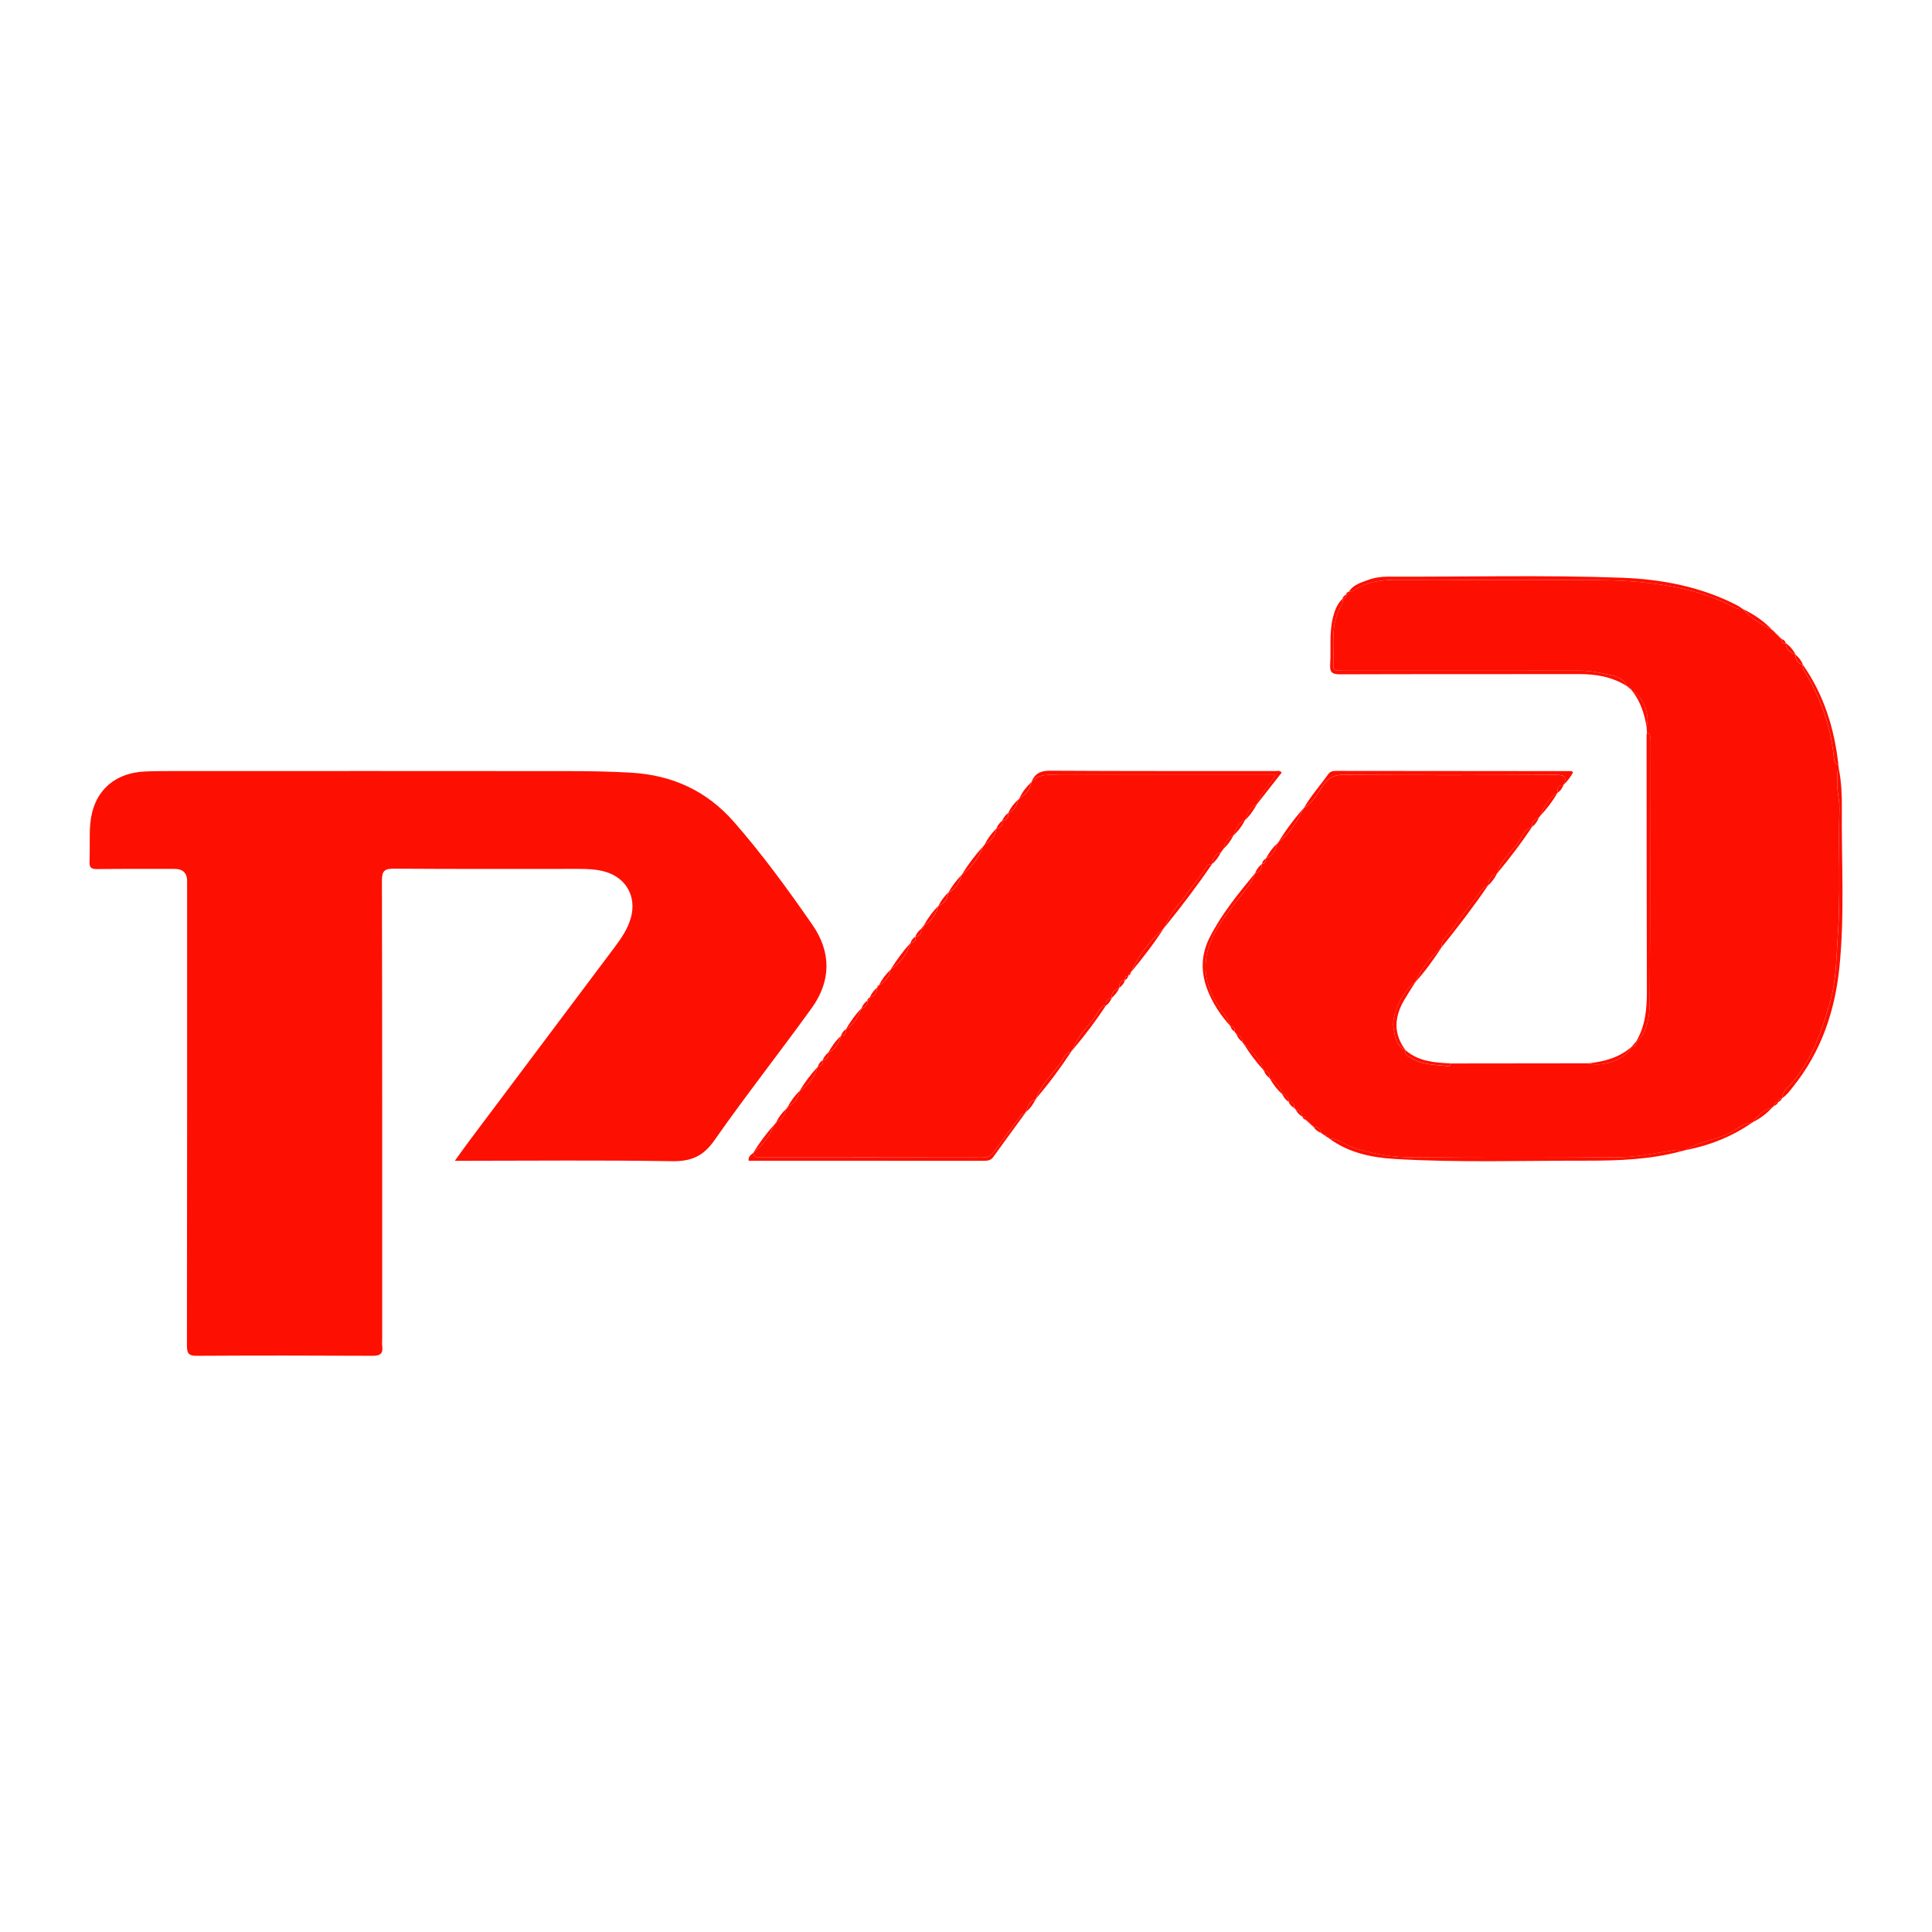 <?xml version="1.0" encoding="UTF-8"?> <svg xmlns="http://www.w3.org/2000/svg" id="_Слой_1" data-name="Слой 1" viewBox="0 0 1000 1000"><path d="m235.43,600.83c2.96-4.09,5.3-7.43,7.75-10.68,24.98-33.3,49.99-66.57,74.95-99.88,3.5-4.67,6.79-9.46,8.4-15.21,3.03-10.86-2.32-20.62-13.13-23.81-4.53-1.34-9.18-1.51-13.86-1.51-31.82,0-63.65.11-95.47-.12-4.89-.03-6.4.96-6.39,6.19.19,78.97.14,157.93.14,236.9,0,1.33-.15,2.69.02,3.99.52,3.9-1,5.08-4.96,5.06-30.32-.16-60.65-.18-90.97,0-4.21.03-5.15-1.18-5.15-5.25.12-80.13.09-160.27.09-240.4q0-6.36-6.49-6.37c-13.33,0-26.66-.06-39.99.09-2.95.03-4.18-.57-4.03-3.81.31-6.48-.17-13.02.37-19.47,1.39-16.61,12.14-26.65,28.81-27.26,5.66-.21,11.33-.2,16.99-.2,67.15-.01,134.29-.04,201.44.03,10.99.01,21.98.16,32.97.83,21.18,1.29,38.9,9.42,52.95,25.45,14.73,16.81,27.84,34.85,40.56,53.17,9.96,14.34,9.77,29.24-.36,43.29-16.55,22.95-34.09,45.19-50.3,68.37-5.86,8.38-12.16,10.96-22.07,10.8-36.15-.6-72.31-.22-108.46-.21-.94,0-1.89,0-3.81,0Z" style="fill: #fd1002; stroke-width: 0px;"></path><path d="m751.08,550.45c23.69-.03,47.37-.05,71.06-.08,8.25,2.08,19.32-2.2,22.51-8.7.08.08.16.16.24.24-.09-.07-.17-.14-.26-.21,1.97.09,2.37-1.13,2.3-2.74,0,0-.03.05-.03.05,1.05-.26,1.59-1.06,2.19-1.88,4.36-5.99,4.78-13.17,4.82-19.96.29-44.6.16-89.2.12-133.8,0-1.52.75-3.47-1.55-4.22-.08-1.03-.16-2.05-.24-3.08,1.86-6.55-1.76-15.44-7.59-18.61,0,0,.1.09.1.09,0-.72-.37-1.08-1.09-1.08,0,0,.1.11.1.1.02-1.14-.75-1.35-1.65-1.41,0,0-.08-.06-.08-.06-1.34-3.56-4.72-4.87-7.73-5.55-5.45-1.22-10.96-2.45-16.66-2.44-40.31.07-80.63.04-120.94.03-1.33,0-2.66-.02-4-.02-1.55,0-2.63-.62-2.56-2.32.45-10.64-1.83-21.65,4.24-31.52.67-1.09.71-2.18.47-3.35,0,0-.04.05-.04.05,1.26-.2,2.04-.8,1.85-2.21l.2.37s-.21-.37-.21-.37c1.12.13,1.33-.61,1.42-1.47,0,0,.16-.13.15-.13.81-.13,1.81,0,2.41-.43,6.87-4.9,14.69-5.62,22.79-5.61,32.99.07,65.97-.03,98.96.06,11.6.03,23.22.42,34.72,2.03,12.43,1.73,24.6,4.56,36.09,9.91,2.76,1.28,5.33,3.54,8.76,3.03,0,0,.11.06.11.06,4.09,4.94,9.6,7.88,15.15,10.78,0,0-.05-.03-.05-.03.4.32.79.63,1.19.95,0,0-.08-.07-.08-.07.04.67.4,1.03,1.06,1.09,0,0-.08-.07-.08-.07.07.67.44,1.02,1.11,1.05,0,0-.08-.08-.08-.08.04.69.4,1.05,1.09,1.09,0,0-.1-.09-.1-.09.05.69.42,1.04,1.11,1.04l-.29.03s.29-.07.28-.07c-.36,1.64.31,2.31,1.95,2.08l-.24.24s.22-.26.22-.26c.1,3.38,2.36,4.89,5.13,5.97l-.29.19s.25-.23.25-.23c-.17,2.76,1.05,4.54,3.76,5.24,0,0-.01,0-.01,0-.29,1.59.43,2.79,1.24,4.12,8.01,13.24,13.07,27.51,14.73,42.95.2,1.82.2,4.07,2.47,5.02.08.7.16,1.39.24,2.09-1.3,1.42-.59,3.17-.79,4.77-.66,5.34,1.18,10.52,1.03,15.84-.61,21.74.67,43.49-.83,65.26-.8,11.56-.72,23.05-3.98,34.38-4.27,14.86-9.03,29.29-19.24,41.4-2.14,2.54-5.35,4.67-5.65,8.54l-.2-.36s.22.36.22.36c-1.38-.03-2.03.67-2.03,2.03,0,0,.05-.06.05-.06-1.34-.03-2,.69-2.17,1.96,0,0,.07-.07.07-.07-.37.34-.74.68-1.11,1.03,0,0,.05-.03.05-.03-4.52,1.09-7.56,4.13-10.19,7.72,0,0-.15.07-.15.07-5.28.23-8.8,4.34-13.39,6.18-7.11,2.85-14.85,4.01-21.46,8.13-.69.18-1.38.36-2.07.54-1.66-1.42-3.37-.55-5.16-.29-8.64,1.24-17.3,3.22-25.97,3.3-36.56.37-73.13.34-109.69.03-9.79-.08-19.47-1.96-28.92-5.08-4.19-1.38-7.62-4.67-12.28-4.66,0,0,.03.02.03.02-.21-.62-.63-.9-1.28-.79,0,0,.06.07.06.07-.01-1.25-.86-1.37-1.82-1.32,0,0,.04.03.04.03-.41-.3-.81-.6-1.22-.89,0,0,.07.08.07.07-.48-2.12-1.68-3.32-3.97-3.12,0,0,.04.03.04.03-.12-.64-.51-.97-1.16-.99,0,0,.09.09.09.09-.06-.69-.43-1.05-1.13-1.05,0,0,.09.09.09.09-.02-.71-.38-1.07-1.1-1.03l.21-.17s-.16.22-.16.21c0-.74-.34-1.06-1.09-.92l-.05-.3s.01.31.02.31c.21-1.15-.54-1.37-1.42-1.46,0,0-.13-.15-.13-.15-.31-1.97-1.23-3.34-3.4-3.51,0,0,.07.05.07.05.03-.72-.32-1.08-1.03-1.08h.32s-.32.03-.32.03c.5-2.3-.59-3.23-2.77-3.2,0,0,0,0,0,0,.02-2.21-1.03-3.51-3.25-3.82,0,0,.09.07.09.07-1.14-3.62-2.84-6.8-6.59-8.36,0,0-.11-.14-.11-.14.09-2.09-.43-3.72-2.93-3.86,0,0-.08-.12-.08-.12-1.98-5.65-5.6-10.07-10.31-13.66,0,0,.08.07.08.06-.31-.4-.62-.79-.93-1.19,0,0,.02.04.02.04.15-2.2-1.16-3.32-3.01-4.04,0,0,.04.04.04.04-.28-.38-.56-.76-.84-1.13,0,0-.04-.07-.04-.07,0-1.49,0-2.98-2.16-2.81,0,0,.02.02.02.02-1.26-4.57-4.57-7.93-7.01-11.8-5.58-8.86-7.57-18.38-4.58-28.44,2.68-9,8.42-16.38,14.02-23.79,3.74-4.95,8.31-9.39,10.39-15.47,0,0-.09.05-.08.06,2.68-.38,3.43-2.19,3.4-4.58,0,0,.08-.12.08-.12,1.85-.04,1.93-1.37,1.99-2.72,0,0,.17-.22.17-.22,3.44-1.23,4.97-3.9,5.5-7.31,0,0-.05.07-.05.07.68-.09,1.01-.48.98-1.17,0,0-.08.06-.08.07,6.19-4.62,9.92-11.07,13.3-17.78,0,0,0,.02,0,.02,4.53-2.59,6.87-7.15,9.59-11.24,2.64-3.96,5.57-5.83,10.58-5.8,36.65.2,73.31.19,109.96.01,4.47-.02,6.27.73,4.14,5.26,0,0,0,.01,0,.01-2.91-.13-3.3,1.66-3.02,3.96,0,0,0-.03,0-.03-4.66,2.77-7.16,7.15-9,12.03,0,0,0-.02,0-.02-.31.39-.62.78-.94,1.17,0,0,.08-.08.08-.08-2.49.56-3.38,2.26-3.35,4.63,0,0-.1.13-.1.13-4.32,1-5.22,5.24-7.3,8.16-3.65,5.12-9.05,9.1-10.61,15.64,0,0-.13.17-.13.17-3.23.8-4.38,3.17-4.67,6.19,0,0,.03-.05.03-.05-2.02.65-3.27,2.3-4.46,3.85-5.06,6.54-10.1,13.1-14.91,19.83-1.84,2.57-5.17,4.45-4.65,8.37,0,0,.03-.05.03-.05-5.98,5.06-10.67,11.09-13.82,18.29,0,0,.07-.04.07-.04-5.59,3.02-12.44,16.4-11.27,23.33.75,4.46,1.22,9.53,6.34,11.85l-.1.39s.14-.38.14-.38c-1,2.36,1.19,2.88,2.37,3.68,6.04,4.04,13.16,3.64,19.96,4.53.31.04.76-.92,1.14-1.41Z" style="fill: #fd0f02; stroke-width: 0px;"></path><path d="m632.25,440.66s.02.33.02.33c0,0-.3.14-.3.14-3.11.9-4.18,3.34-4.68,6.21,0,0,.04-.04.04-.04-1.28-.18-2.27.25-2.94,1.36-3.14,5.23-7.25,9.76-10.72,14.73-3.62,5.19-8.62,9.53-10.36,15.94,0,0,.05-.07.05-.07-.64.13-.98.51-.99,1.17,0,0,.09-.09.09-.09-7.21,6.54-13.1,14.06-17.15,22.96,0,0,.05-.06.05-.06-.94.18-1.19.88-1.26,1.7,0,0-.1.15-.1.15-1.35.11-1.9.85-1.72,2.18,0,0,.02-.02.02-.02-2.7.1-2.92,2.03-2.98,4.07,0,0,.05-.07.05-.07-2.15,1.1-4.37,2.14-3.86,5.21l-.28-.21s.31.17.3.17c-2.25.39-3.51,1.53-3.04,3.98l-.2-.34s.18.35.18.35c-3.23.34-3.98,3.45-5.38,5.43-4.05,5.73-9.67,10.44-11.79,17.47,0,0,.05-.06.04-.06-.64.13-.97.51-.97,1.17,0,0,.07-.06.07-.07-3.6.82-4.33,4.41-6.18,6.78-4.36,5.57-9.58,10.62-12.02,17.52l.03.31-.28.13c-3.14.88-4.23,3.32-4.69,6.23,0,0,.06-.08.06-.08-.65.13-.98.52-.97,1.19,0,0,.09-.08.09-.08-1.75.09-2.46,1.44-3.35,2.66-4.11,5.6-8.27,11.17-12.41,16.76-1.55,2.1-3.35,3.37-6.23,3.37-38.12-.08-76.24-.06-114.36-.04-1.88,0-3.75.1-4.34-2.29,0,0,.02.01.02.01,4.93-4.07,8.72-8.98,11.14-14.92,0,0-.03.04-.03.04.63-.14.95-.53.93-1.18,0,0-.07.07-.07.07,3.28-1.13,4.45-3.85,5.18-6.9,0,0-.02.04-.02.04.63-.17.93-.56.86-1.22l.15.23s-.2-.18-.2-.18c3.45-1.58,5.39-4.3,6.04-7.99l.37.2s-.37-.18-.37-.18c4.49-3.17,7.93-7.12,9.39-12.56,0,0,.1-.14.1-.14,1.95-.27,3.04-1.19,2.52-3.33l.31.16s-.32-.13-.32-.12c2.2-.48,3.48-1.63,2.99-4.08l.21.17s-.24-.12-.24-.12c3.63-1.71,5.53-4.75,6.45-8.51,0,0,.12-.17.12-.17,1.94-.28,3-1.23,2.51-3.34l.2.15s-.24-.1-.23-.1c4.27-2.49,6.4-6.57,8.14-10.94,0,0-.02.04-.02.04,1.98-.61,3.26-1.76,3.05-4.03,0,0-.04.05-.04.05.94-.17,1.19-.86,1.28-1.68,0,0,.1-.15.1-.15,2.89-.46,3.4-2.71,3.8-5.05,0,0,.02-.03.02-.03.3-.38.59-.75.89-1.13,0,0-.04.05-.04.05,3.3-1.71,5.33-4.38,5.99-8.05,4.83-3.48,8.54-7.81,10.21-13.66,0,0,.12-.15.12-.15,1.97-.23,3.04-1.16,2.53-3.29l.32.16s-.33-.13-.33-.12c2.17-.5,3.49-1.61,2.96-4.07l.32.23s-.34-.2-.34-.2c1.18.02,1.35-.78,1.36-1.7,0,0,.03-.05.03-.05,4.24-2.18,6.18-6.09,7.72-10.29,0,0-.07.05-.07.05,3.36-1.06,4.47-3.82,5.18-6.88,0,0,0,0,0,0,3.88-1.85,5.75-5.2,6.83-9.14l.38.14s-.39-.12-.39-.12c5.21-3.85,8.79-8.92,11.2-14.87,0,0-.03.05-.03.05.31-.39.63-.79.94-1.18,0,0-.07.06-.07.06,3.29-1.74,5.43-4.31,5.94-8.09l.4.17s-.41-.15-.41-.15c2.25-.42,3.52-1.57,2.99-4.04l.4.2s-.41-.17-.41-.17c2.27-.35,3.44-1.56,3.11-3.96l.23.15s-.25-.11-.25-.11c3.24-1.17,4.44-3.87,5.15-6.92,0,0,0,.02,0,.02.62-.15.93-.54.92-1.19,0,0-.08.08-.08.08,3.34-1.68,5.36-4.35,6.02-8.04l.33.13s-.34-.11-.34-.11c4.11-4.81,9.7-3.72,14.99-3.73,36.95-.02,73.9,0,111.37,0-2.85,5.46-8.12,9.31-9.72,15.35,0,0,.06-.03.06-.03-3.79,1.34-4.91,4.7-6.07,8.03,0,0,.07-.05.07-.05-3.77,1.34-4.85,4.74-6.1,8.01,0,0,.06-.04.06-.04-3.26,1.16-4.46,3.84-5.14,6.92,0,0,.03-.07.03-.07-.36.47-.72.94-1.07,1.41Z" style="fill: #fd0f02; stroke-width: 0px;"></path><path d="m809.25,406.3c2.13-4.53.34-5.28-4.14-5.26-36.65.18-73.31.19-109.96-.01-5-.03-7.94,1.84-10.58,5.8-2.72,4.08-5.05,8.64-9.59,11.24,3.59-6.2,8.37-11.55,12.51-17.35.98-1.38,2.27-1.7,3.88-1.7,40.62.05,81.23.07,121.85.11.28,0,.56.29,1.02.55-1.3,2.5-2.97,4.69-5.01,6.63Z" style="fill: #fd1002; stroke-width: 0px;"></path><path d="m901.97,315.17c-3.43.51-6-1.74-8.76-3.03-11.49-5.34-23.66-8.18-36.09-9.91-11.5-1.6-23.12-1.99-34.72-2.03-32.99-.1-65.97,0-98.96-.06-8.1-.02-15.92.71-22.79,5.61-.6.43-1.6.3-2.41.43,2.3-3.61,6.22-4.61,9.86-5.98,3.3-1.24,6.81-1.74,10.31-1.73,40.32.17,80.64-.92,120.94.56,20.77.76,41.01,4.63,59.76,14.27,1.01.52,1.91,1.24,2.86,1.87Z" style="fill: #fd1002; stroke-width: 0px;"></path><path d="m650.42,416.49c1.6-6.04,6.87-9.89,9.72-15.35-37.46,0-74.42,0-111.37,0-5.29,0-10.88-1.09-14.99,3.73,1.74-4.31,4.61-5.98,9.56-5.95,38.94.24,77.88.14,116.82.18.94,0,1.99-.51,3.28.75-4.32,5.52-8.67,11.08-13.02,16.63Z" style="fill: #fd1002; stroke-width: 0px;"></path><path d="m694.86,309.94c.23,1.17.2,2.25-.47,3.35-6.07,9.87-3.79,20.88-4.24,31.52-.07,1.7,1.01,2.32,2.56,2.32,1.33,0,2.66.02,4,.02,40.31,0,80.63.03,120.94-.03,5.7,0,11.21,1.22,16.66,2.44,3.01.67,6.4,1.99,7.73,5.55-7.57-4.84-15.95-6.22-24.79-6.21-41.16.07-82.31-.03-123.47.12-4.02.01-5.57-.79-5.29-5.11.53-8.12-.57-16.34,1.46-24.38.9-3.57,2.17-6.95,4.9-9.59Z" style="fill: #fd1002; stroke-width: 0px;"></path><path d="m922.38,568.43c.3-3.87,3.52-6.01,5.65-8.54,10.2-12.11,14.97-26.54,19.24-41.4,3.26-11.33,3.18-22.82,3.98-34.38,1.5-21.77.22-43.51.83-65.26.15-5.33-1.69-10.5-1.03-15.84.2-1.6-.51-3.35.79-4.77,1.27,6.56,1.56,13.21,1.5,19.85-.27,27.61,1.55,55.27-1.29,82.81-2.33,22.57-9.44,43.48-23.84,61.45-1.75,2.19-3.38,4.53-5.82,6.08Z" style="fill: #fd1002; stroke-width: 0px;"></path><path d="m687.97,589.23c4.66-.01,8.1,3.28,12.28,4.66,9.45,3.12,19.13,4.99,28.92,5.08,36.56.31,73.13.33,109.69-.03,8.67-.09,17.32-2.06,25.97-3.3,1.8-.26,3.51-1.13,5.16.29-15.89,4.24-32.17,4.85-48.45,4.83-33.29-.06-66.61,1.12-99.86-.91-11.89-.73-23.7-3.18-33.71-10.6Z" style="fill: #fd1002; stroke-width: 0px;"></path><path d="m852.49,379.15c2.3.74,1.55,2.7,1.55,4.22.03,44.6.17,89.2-.12,133.8-.04,6.79-.47,13.97-4.82,19.96-.6.83-1.14,1.63-2.19,1.88,4.77-8.05,5.53-16.91,5.51-26-.1-44.13-.12-88.26-.15-132.39,0-.49.15-.98.23-1.47Z" style="fill: #fd1002; stroke-width: 0px;"></path><path d="m389.8,596.81c.59,2.39,2.46,2.29,4.34,2.29,38.12-.01,76.24-.04,114.36.04,2.89,0,4.68-1.27,6.23-3.37,4.13-5.59,8.3-11.15,12.41-16.76.89-1.21,1.6-2.56,3.35-2.66-5.47,7.5-10.97,14.99-16.39,22.53-1.25,1.73-2.85,1.95-4.78,1.94-40.57-.03-81.14-.02-121.8-.02-.33-2.04.99-3.01,2.28-4Z" style="fill: #fd1002; stroke-width: 0px;"></path><path d="m649.79,451.76c-2.07,6.08-6.65,10.53-10.39,15.47-5.61,7.41-11.34,14.79-14.02,23.79-2.99,10.06-1.01,19.58,4.58,28.44,2.44,3.87,5.75,7.23,7.01,11.8-5.17-5.7-9.37-12.05-12.11-19.24-3.41-8.97-3.17-17.97,1.17-26.6,6.23-12.39,15.04-23.01,23.77-33.66Z" style="fill: #fd1002; stroke-width: 0px;"></path><path d="m951.6,396.15c-2.27-.95-2.27-3.2-2.47-5.02-1.66-15.45-6.72-29.71-14.73-42.95-.81-1.34-1.53-2.54-1.24-4.12,10.97,15.66,16.39,33.28,18.43,52.1Z" style="fill: #fd1002; stroke-width: 0px;"></path><path d="m746.23,490.27c-.52-3.92,2.8-5.79,4.65-8.37,4.81-6.72,9.85-13.28,14.91-19.83,1.19-1.54,2.44-3.19,4.46-3.85-7.53,11.04-15.66,21.63-24.02,32.04Z" style="fill: #fd1002; stroke-width: 0px;"></path><path d="m603.3,479.33c1.74-6.42,6.74-10.75,10.36-15.94,3.47-4.97,7.58-9.5,10.72-14.73.67-1.12,1.66-1.55,2.94-1.36-7.57,11.01-15.62,21.65-24.02,32.04Z" style="fill: #fd1002; stroke-width: 0px;"></path><path d="m727.57,543.64c-5.12-2.33-5.58-7.4-6.34-11.85-1.17-6.93,5.69-20.31,11.27-23.33-1.92,3.08-3.92,6.11-5.74,9.24-5.12,8.79-5.63,17.48.8,25.94Z" style="fill: #fd1002; stroke-width: 0px;"></path><path d="m872.06,595.38c6.61-4.12,14.36-5.28,21.46-8.13,4.59-1.84,8.11-5.95,13.39-6.18-10.58,7.31-22.26,11.93-34.85,14.31Z" style="fill: #fd1002; stroke-width: 0px;"></path><path d="m536.26,568.65c2.44-6.91,7.65-11.96,12.02-17.52,1.85-2.37,2.58-5.95,6.18-6.78-5.59,8.46-11.63,16.58-18.2,24.3Z" style="fill: #fd1002; stroke-width: 0px;"></path><path d="m775.03,451.92c1.56-6.54,6.96-10.52,10.61-15.64,2.08-2.92,2.99-7.16,7.3-8.16-5.56,8.24-11.55,16.17-17.91,23.81Z" style="fill: #fd1002; stroke-width: 0px;"></path><path d="m585.31,503.31c4.05-8.9,9.93-16.43,17.15-22.96-5.19,8.04-11.03,15.61-17.15,22.96Z" style="fill: #fd1002; stroke-width: 0px;"></path><path d="m555.31,543.31c2.12-7.03,7.74-11.74,11.79-17.47,1.4-1.97,2.14-5.09,5.38-5.43-5.27,7.97-11.03,15.57-17.16,22.89Z" style="fill: #fd1002; stroke-width: 0px;"></path><path d="m751.08,550.45c-.38.49-.83,1.45-1.14,1.41-6.79-.89-13.92-.49-19.96-4.53-1.18-.79-3.38-1.31-2.37-3.68,6.77,5.91,15.12,6.35,23.47,6.79Z" style="fill: #fd1002; stroke-width: 0px;"></path><path d="m844.65,541.67c-3.19,6.5-14.26,10.78-22.51,8.7,8.28-.89,16.11-2.95,22.51-8.7Z" style="fill: #fd1002; stroke-width: 0px;"></path><path d="m732.45,508.51c3.15-7.2,7.84-13.23,13.82-18.29-4.23,6.38-8.64,12.62-13.82,18.29Z" style="fill: #fd1002; stroke-width: 0px;"></path><path d="m844.67,357.46c5.82,3.17,9.45,12.06,7.59,18.61-1.18-6.75-3.21-13.16-7.59-18.61Z" style="fill: #fd1002; stroke-width: 0px;"></path><path d="m675,418.05c-3.38,6.72-7.11,13.17-13.3,17.78,3.94-6.3,8.33-12.26,13.3-17.78Z" style="fill: #fd1002; stroke-width: 0px;"></path><path d="m508.95,437.95c-2.41,5.95-5.99,11.03-11.2,14.87,3.29-5.29,7.01-10.26,11.2-14.87Z" style="fill: #fd1002; stroke-width: 0px;"></path><path d="m917.23,326c-5.55-2.89-11.06-5.84-15.15-10.78,5.67,2.72,10.82,6.17,15.15,10.78Z" style="fill: #fd1002; stroke-width: 0px;"></path><path d="m471.14,488.26c-1.67,5.85-5.38,10.17-10.22,13.66,3.06-4.81,6.32-9.47,10.22-13.66Z" style="fill: #fd1002; stroke-width: 0px;"></path><path d="m400.95,581.9c-2.42,5.94-6.21,10.85-11.14,14.92,3.23-5.33,6.95-10.3,11.14-14.92Z" style="fill: #fd1002; stroke-width: 0px;"></path><path d="m643.79,540.34c4.71,3.59,8.33,8,10.31,13.66-3.89-4.21-7.3-8.78-10.31-13.66Z" style="fill: #fd1002; stroke-width: 0px;"></path><path d="m423.18,552.26c-1.46,5.43-4.9,9.39-9.39,12.56,2.67-4.53,5.82-8.7,9.39-12.56Z" style="fill: #fd1002; stroke-width: 0px;"></path><path d="m797.24,422.28c1.84-4.88,4.34-9.26,9-12.03-2.54,4.35-5.55,8.35-9,12.03Z" style="fill: #fd1002; stroke-width: 0px;"></path><path d="m907.06,580.99c2.62-3.59,5.67-6.63,10.19-7.72-2.89,3.24-6.37,5.71-10.19,7.72Z" style="fill: #fd1002; stroke-width: 0px;"></path><path d="m445.92,521.9c-1.74,4.37-3.86,8.45-8.14,10.94,2.33-3.93,4.88-7.7,8.14-10.94Z" style="fill: #fd1002; stroke-width: 0px;"></path><path d="m485.83,468.77c-1.54,4.2-3.48,8.11-7.72,10.29,2.14-3.76,4.61-7.27,7.72-10.29Z" style="fill: #fd1002; stroke-width: 0px;"></path><path d="m497.76,452.8c-1.08,3.94-2.94,7.29-6.83,9.14,1.84-3.37,4.21-6.35,6.83-9.14Z" style="fill: #fd1002; stroke-width: 0px;"></path><path d="m435.18,536.29c-.92,3.77-2.82,6.8-6.45,8.51,1.76-3.14,3.77-6.08,6.45-8.51Z" style="fill: #fd1002; stroke-width: 0px;"></path><path d="m657.21,558.11c3.75,1.57,5.45,4.74,6.59,8.36-2.71-2.39-4.85-5.22-6.59-8.36Z" style="fill: #fd1002; stroke-width: 0px;"></path><path d="m460.94,501.92c-.67,3.68-2.69,6.34-6,8.05,1.53-3.04,3.52-5.72,6-8.05Z" style="fill: #fd1002; stroke-width: 0px;"></path><path d="m533.79,404.85c-.66,3.69-2.68,6.36-6.02,8.04,1.47-3.08,3.56-5.69,6.02-8.04Z" style="fill: #fd1002; stroke-width: 0px;"></path><path d="m413.79,564.79c-.65,3.69-2.59,6.41-6.04,7.99,1.69-2.91,3.52-5.71,6.04-7.99Z" style="fill: #fd1002; stroke-width: 0px;"></path><path d="m660.85,436.86c-.54,3.41-2.06,6.09-5.5,7.31,1.47-2.71,3.17-5.25,5.5-7.31Z" style="fill: #fd1002; stroke-width: 0px;"></path><path d="m644.41,424.49c1.16-3.33,2.28-6.69,6.07-8.03-1.7,2.92-3.52,5.75-6.07,8.03Z" style="fill: #fd1002; stroke-width: 0px;"></path><path d="m638.37,432.45c1.25-3.27,2.33-6.66,6.1-8.01-1.55,3.04-3.56,5.73-6.1,8.01Z" style="fill: #fd1002; stroke-width: 0px;"></path><path d="m515.74,428.8c-.51,3.78-2.65,6.35-5.94,8.09,1.48-3.06,3.58-5.67,5.94-8.09Z" style="fill: #fd1002; stroke-width: 0px;"></path><path d="m490.94,461.94c-.72,3.05-1.82,5.81-5.18,6.88,1.33-2.59,2.94-4.97,5.18-6.88Z" style="fill: #fd1002; stroke-width: 0px;"></path><path d="m526.94,413.98c-.71,3.06-1.91,5.75-5.15,6.92,1.26-2.65,2.93-4.99,5.15-6.92Z" style="fill: #fd1002; stroke-width: 0px;"></path><path d="m770.22,458.28c.29-3.02,1.44-5.38,4.67-6.19-1.19,2.34-2.63,4.49-4.67,6.19Z" style="fill: #fd1002; stroke-width: 0px;"></path><path d="m929.45,338.85c-2.77-1.08-5.03-2.59-5.13-5.97,2.22,1.55,3.86,3.6,5.13,5.97Z" style="fill: #fd1002; stroke-width: 0px;"></path><path d="m531.32,575.32c.46-2.91,1.55-5.34,4.69-6.23-1.23,2.33-2.61,4.54-4.69,6.23Z" style="fill: #fd1002; stroke-width: 0px;"></path><path d="m406.97,573.92c-.72,3.05-1.89,5.77-5.18,6.9,1.26-2.65,3.04-4.91,5.18-6.9Z" style="fill: #fd1002; stroke-width: 0px;"></path><path d="m633.29,439.32c.68-3.07,1.88-5.76,5.14-6.92-1.28,2.62-2.97,4.95-5.14,6.92Z" style="fill: #fd1002; stroke-width: 0px;"></path><path d="m627.28,447.34c.5-2.87,1.57-5.31,4.68-6.21-1.15,2.38-2.67,4.47-4.68,6.21Z" style="fill: #fd1002; stroke-width: 0px;"></path><path d="m933.18,344.05c-2.71-.7-3.93-2.47-3.76-5.24,1.6,1.5,2.99,3.14,3.76,5.24Z" style="fill: #fd1002; stroke-width: 0px;"></path><path d="m575.51,516.47c-.51-3.07,1.71-4.11,3.86-5.21-.84,2.07-2.25,3.71-3.86,5.21Z" style="fill: #fd1002; stroke-width: 0px;"></path><path d="m454.08,511.09c-.4,2.33-.91,4.59-3.8,5.05.81-2.03,2.15-3.65,3.8-5.05Z" style="fill: #fd1002; stroke-width: 0px;"></path><path d="m579.31,511.33c.06-2.04.28-3.96,2.98-4.07-.46,1.75-1.56,3.02-2.98,4.07Z" style="fill: #fd1002; stroke-width: 0px;"></path><path d="m806.23,410.28c-.27-2.3.12-4.09,3.02-3.96-.64,1.6-1.49,3.04-3.02,3.96Z" style="fill: #fd1002; stroke-width: 0px;"></path><path d="m653.11,447.24c.03,2.39-.72,4.2-3.4,4.58.72-1.83,1.81-3.39,3.4-4.58Z" style="fill: #fd1002; stroke-width: 0px;"></path><path d="m793.04,427.98c-.03-2.37.86-4.08,3.35-4.63-.65,1.88-1.77,3.43-3.35,4.63Z" style="fill: #fd1002; stroke-width: 0px;"></path><path d="m521.82,420.85c.34,2.4-.84,3.61-3.11,3.96.78-1.52,1.59-3.02,3.11-3.96Z" style="fill: #fd1002; stroke-width: 0px;"></path><path d="m572.49,520.41c-.47-2.46.79-3.6,3.04-3.98-.76,1.52-1.53,3.04-3.04,3.98Z" style="fill: #fd1002; stroke-width: 0px;"></path><path d="m448.94,517.91c.21,2.27-1.06,3.42-3.05,4.03.6-1.65,1.59-3.01,3.05-4.03Z" style="fill: #fd1002; stroke-width: 0px;"></path><path d="m476.74,480.77c.54,2.46-.78,3.58-2.96,4.07.53-1.69,1.65-2.95,2.96-4.07Z" style="fill: #fd1002; stroke-width: 0px;"></path><path d="m428.77,544.75c.49,2.45-.79,3.6-2.99,4.08.6-1.65,1.63-2.99,2.99-4.08Z" style="fill: #fd1002; stroke-width: 0px;"></path><path d="m654.17,554.12c2.49.14,3.01,1.77,2.93,3.86-1.39-.97-2.39-2.24-2.93-3.86Z" style="fill: #fd1002; stroke-width: 0px;"></path><path d="m663.71,566.41c2.22.31,3.27,1.61,3.25,3.82-1.55-.88-2.5-2.26-3.25-3.82Z" style="fill: #fd1002; stroke-width: 0px;"></path><path d="m518.72,424.78c.52,2.47-.74,3.62-2.99,4.04.6-1.65,1.69-2.92,2.99-4.04Z" style="fill: #fd1002; stroke-width: 0px;"></path><path d="m679.89,583.3c2.29-.19,3.49,1.01,3.97,3.12-1.65-.63-3.03-1.59-3.97-3.12Z" style="fill: #fd1002; stroke-width: 0px;"></path><path d="m425.8,548.79c.52,2.14-.57,3.06-2.52,3.33.49-1.38,1.22-2.57,2.52-3.33Z" style="fill: #fd1002; stroke-width: 0px;"></path><path d="m639.95,535.21c1.85.72,3.16,1.84,3.01,4.04-1.42-1.03-2.42-2.38-3.01-4.04Z" style="fill: #fd1002; stroke-width: 0px;"></path><path d="m666.96,570.23c2.18-.02,3.27.91,2.77,3.2-1.27-.77-2.26-1.78-2.77-3.2Z" style="fill: #fd1002; stroke-width: 0px;"></path><path d="m473.79,484.81c.5,2.13-.56,3.06-2.53,3.29.47-1.38,1.24-2.54,2.53-3.29Z" style="fill: #fd1002; stroke-width: 0px;"></path><path d="m437.81,532.78c.5,2.11-.56,3.06-2.51,3.34.49-1.37,1.17-2.6,2.51-3.34Z" style="fill: #fd1002; stroke-width: 0px;"></path><path d="m670.7,574.44c2.17.17,3.09,1.54,3.4,3.51-1.56-.76-2.6-2.01-3.4-3.51Z" style="fill: #fd1002; stroke-width: 0px;"></path><path d="m655.17,444.4c-.06,1.35-.14,2.68-1.99,2.72.26-1.2.88-2.14,1.99-2.72Z" style="fill: #fd1002; stroke-width: 0px;"></path><path d="m636.94,531.24c2.15-.17,2.17,1.32,2.16,2.81-1.09-.65-1.87-1.54-2.16-2.81Z" style="fill: #fd1002; stroke-width: 0px;"></path><path d="m846.93,538.96c.06,1.61-.34,2.83-2.3,2.74.77-.91,1.53-1.83,2.3-2.74Z" style="fill: #fd1002; stroke-width: 0px;"></path><path d="m582.27,507.28c-.19-1.32.37-2.06,1.72-2.18-.21,1.01-.77,1.75-1.72,2.18Z" style="fill: #fd1002; stroke-width: 0px;"></path><path d="m924.34,332.91c-1.64.23-2.31-.44-1.95-2.08,1.01.36,1.66,1.05,1.95,2.08Z" style="fill: #fd1002; stroke-width: 0px;"></path><path d="m696.68,307.78c.19,1.41-.6,2.01-1.85,2.21.24-1.06.91-1.75,1.85-2.21Z" style="fill: #fd1002; stroke-width: 0px;"></path><path d="m920.36,570.45c0-1.35.65-2.05,2.03-2.03-.37.98-1.08,1.63-2.03,2.03Z" style="fill: #fd1002; stroke-width: 0px;"></path><path d="m918.25,572.35c.17-1.27.83-1.99,2.17-1.96-.39,1.02-1.1,1.68-2.17,1.96Z" style="fill: #fd1002; stroke-width: 0px;"></path><path d="m478.07,479.11c-.02.92-.18,1.71-1.36,1.7.45-.57.91-1.13,1.36-1.7Z" style="fill: #fd1002; stroke-width: 0px;"></path><path d="m698.09,306.31c-.08.86-.3,1.6-1.42,1.47.23-.72.57-1.34,1.42-1.47Z" style="fill: #fd1002; stroke-width: 0px;"></path><path d="m584.09,504.95c.07-.83.32-1.52,1.26-1.7-.06.83-.5,1.38-1.26,1.7Z" style="fill: #fd1002; stroke-width: 0px;"></path><path d="m450.18,516.28c-.09.82-.33,1.51-1.28,1.68.1-.81.54-1.36,1.28-1.68Z" style="fill: #fd1002; stroke-width: 0px;"></path><path d="m842.12,355.17c.9.06,1.68.26,1.65,1.41-.55-.47-1.1-.94-1.65-1.41Z" style="fill: #fd1002; stroke-width: 0px;"></path><path d="m674.23,578.1c.88.09,1.63.31,1.42,1.46-.71-.26-1.31-.62-1.42-1.46Z" style="fill: #fd1002; stroke-width: 0px;"></path><path d="m684.97,587.21c.96-.05,1.8.07,1.82,1.32-.61-.44-1.21-.88-1.82-1.32Z" style="fill: #fd1002; stroke-width: 0px;"></path><path d="m918.37,326.92c-.4-.32-.79-.63-1.19-.95.4.32.79.63,1.19.95Z" style="fill: #fd1002; stroke-width: 0px;"></path><path d="m921.39,329.92c-.68-.04-1.05-.4-1.09-1.09.36.36.73.73,1.09,1.09Z" style="fill: #fd1002; stroke-width: 0px;"></path><path d="m509.86,436.83c-.31.39-.63.79-.94,1.18.31-.39.63-.79.94-1.18Z" style="fill: #fd1002; stroke-width: 0px;"></path><path d="m661.78,435.76c.03.69-.3,1.07-.98,1.17.33-.39.65-.78.98-1.17Z" style="fill: #fd1002; stroke-width: 0px;"></path><path d="m454.98,509.92c-.3.38-.59.75-.89,1.13-.01-.62.27-1.01.89-1.13Z" style="fill: #fd1002; stroke-width: 0px;"></path><path d="m796.31,423.43c.31-.39.62-.78.94-1.17-.31.39-.62.78-.94,1.17Z" style="fill: #fd1002; stroke-width: 0px;"></path><path d="m917.2,573.31c.37-.34.74-.68,1.11-1.03-.37.34-.74.68-1.11,1.03Z" style="fill: #fd1002; stroke-width: 0px;"></path><path d="m407.8,572.74c.07.66-.23,1.05-.86,1.22.29-.41.57-.81.86-1.22Z" style="fill: #fd1002; stroke-width: 0px;"></path><path d="m669.73,573.41c.72,0,1.06.36,1.03,1.08-.35-.36-.69-.72-1.03-1.08Z" style="fill: #fd1002; stroke-width: 0px;"></path><path d="m527.85,412.81c.01.64-.3,1.04-.92,1.19.31-.4.62-.79.92-1.19Z" style="fill: #fd1002; stroke-width: 0px;"></path><path d="m922.4,330.87c-.69,0-1.06-.36-1.11-1.04.37.35.74.69,1.11,1.04Z" style="fill: #fd1002; stroke-width: 0px;"></path><path d="m843.68,356.47c.72,0,1.08.36,1.09,1.08-.36-.36-.73-.72-1.09-1.08Z" style="fill: #fd1002; stroke-width: 0px;"></path><path d="m530.4,576.43c0-.67.32-1.06.97-1.19-.32.4-.65.79-.97,1.19Z" style="fill: #fd1002; stroke-width: 0px;"></path><path d="m642.93,539.21c.31.4.62.79.93,1.19-.31-.4-.62-.79-.93-1.19Z" style="fill: #fd1002; stroke-width: 0px;"></path><path d="m639.15,534.12c.28.38.56.76.84,1.13-.28-.38-.56-.76-.84-1.13Z" style="fill: #fd1002; stroke-width: 0px;"></path><path d="m675.68,579.56c.74-.14,1.09.19,1.09.92-.36-.31-.72-.62-1.09-.92Z" style="fill: #fd1002; stroke-width: 0px;"></path><path d="m676.72,580.43c.72-.04,1.08.32,1.1,1.03-.37-.34-.74-.69-1.1-1.03Z" style="fill: #fd1002; stroke-width: 0px;"></path><path d="m401.86,580.76c.02.65-.3,1.04-.93,1.18.31-.39.62-.79.93-1.18Z" style="fill: #fd1002; stroke-width: 0px;"></path><path d="m677.73,581.37c.7,0,1.07.35,1.13,1.05-.38-.35-.75-.7-1.13-1.05Z" style="fill: #fd1002; stroke-width: 0px;"></path><path d="m920.38,328.91c-.67-.03-1.04-.38-1.11-1.05.37.35.74.7,1.11,1.05Z" style="fill: #fd1002; stroke-width: 0px;"></path><path d="m632.25,440.66c.36-.47.72-.94,1.07-1.41-.36.47-.72.94-1.07,1.41Z" style="fill: #fd1002; stroke-width: 0px;"></path><path d="m678.77,582.34c.65.02,1.04.35,1.16.99-.39-.33-.77-.66-1.16-.99Z" style="fill: #fd1002; stroke-width: 0px;"></path><path d="m554.39,544.42c0-.66.33-1.04.97-1.17-.32.39-.64.78-.97,1.17Z" style="fill: #fd1002; stroke-width: 0px;"></path><path d="m683.79,586.35c.41.3.81.6,1.22.89-.41-.3-.81-.6-1.22-.89Z" style="fill: #fd1002; stroke-width: 0px;"></path><path d="m919.35,327.94c-.67-.06-1.02-.42-1.06-1.09.35.36.71.73,1.06,1.09Z" style="fill: #fd1002; stroke-width: 0px;"></path><path d="m686.72,588.46c.66-.11,1.07.17,1.28.79-.43-.26-.85-.53-1.28-.79Z" style="fill: #fd1002; stroke-width: 0px;"></path><path d="m602.36,480.44c.01-.66.35-1.04.99-1.17-.33.39-.66.78-.99,1.17Z" style="fill: #fd1002; stroke-width: 0px;"></path></svg> 